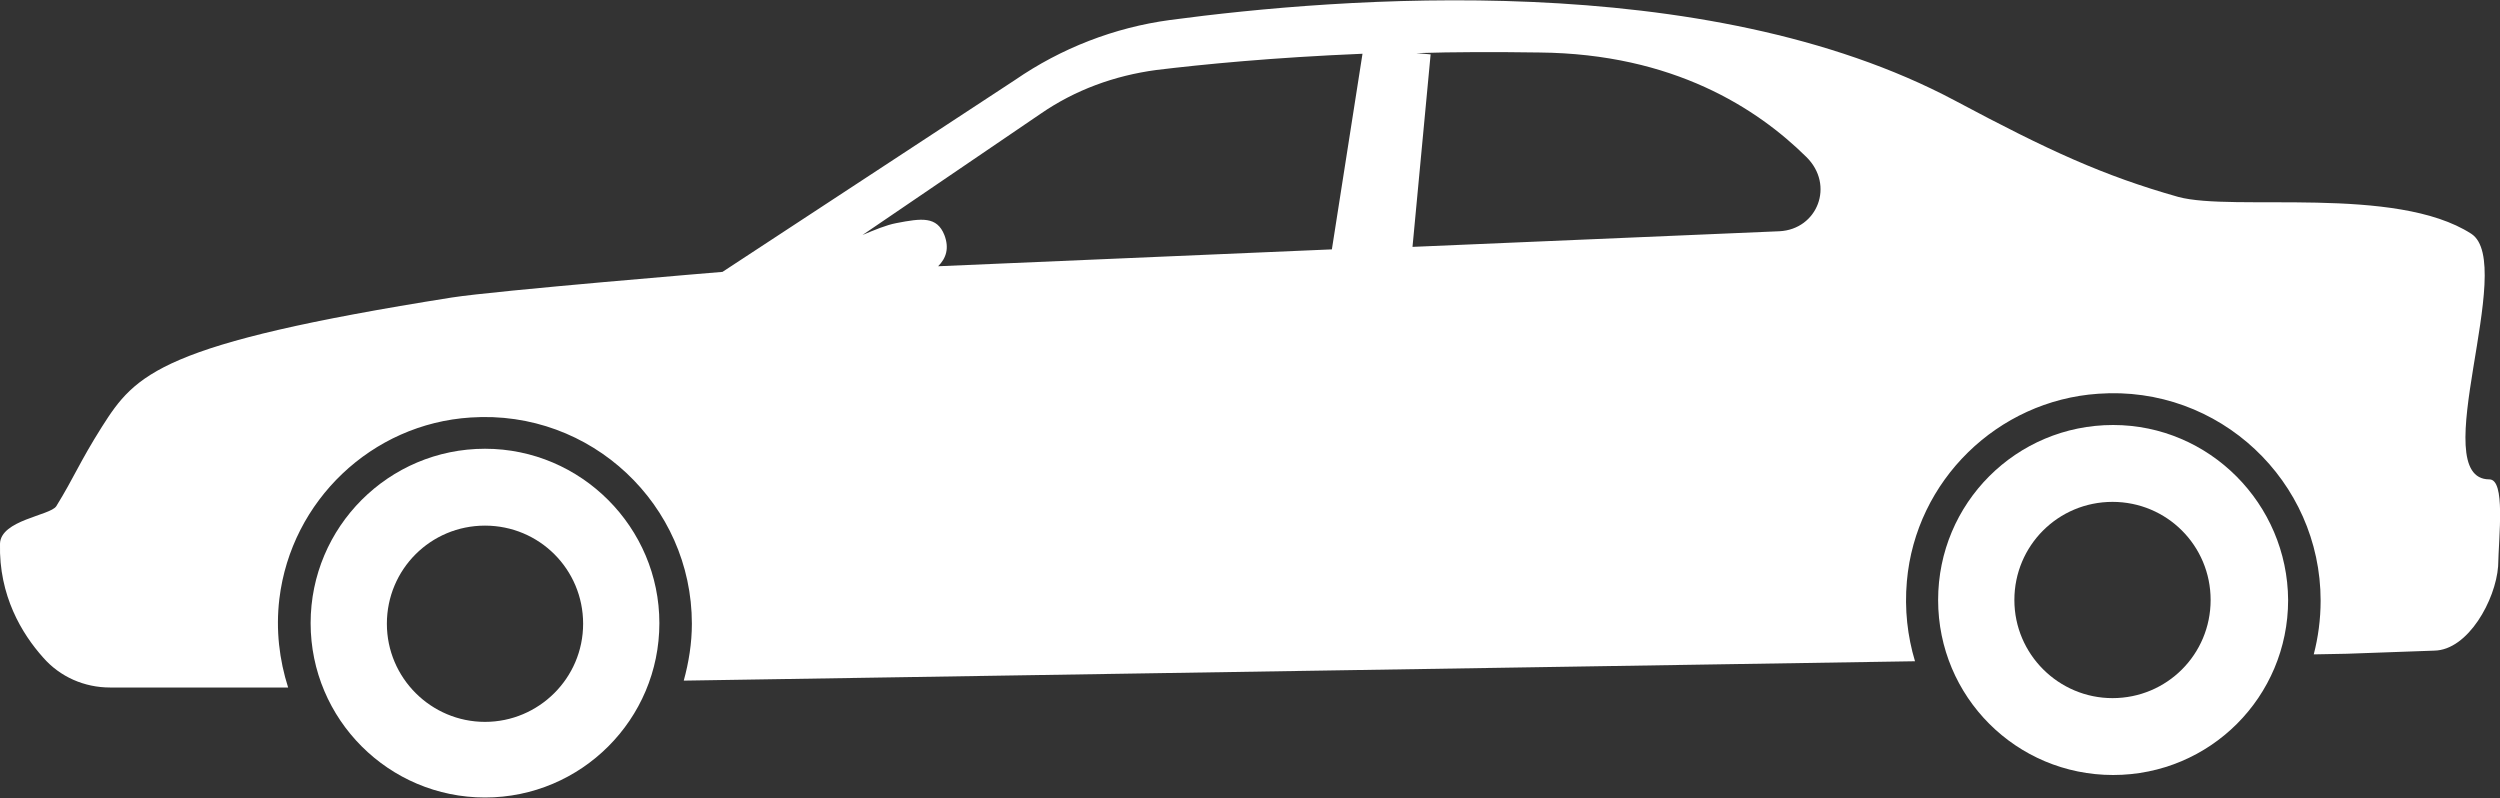 <?xml version="1.0" encoding="utf-8"?>
<!-- Generator: Adobe Illustrator 22.1.0, SVG Export Plug-In . SVG Version: 6.00 Build 0)  -->
<svg version="1.1" id="Layer_1" xmlns="http://www.w3.org/2000/svg" xmlns:xlink="http://www.w3.org/1999/xlink" x="0px" y="0px"
	 viewBox="0 0 400 127.7" style="enable-background:new 0 0 400 127.7;" xml:space="preserve">
<rect x="0" y="0" width="400" height="127.7" fill="#333333" stroke="none"/>
<style type="text/css">
	.st0{fill:#FFFFFF;}
</style>
<g>
	<path class="st0" d="M77.6,71.8c-15.4,0-27.9,12.5-27.9,27.9c0,15.4,12.5,27.9,27.9,27.9c15.4,0,27.9-12.5,27.9-27.9
		C105.5,84.4,93,71.8,77.6,71.8z M77.6,115.5c-8.6,0-15.7-7-15.7-15.7s7-15.7,15.7-15.7s15.7,7,15.7,15.7S86.2,115.5,77.6,115.5z"/>
	<path class="st0" d="M338.1,68c-15.5,0-28,12.5-28,28c0,15.5,12.5,28,28,28c15.5,0,28-12.5,28-28C366,80.6,353.5,68,338.1,68z
		 M338,111.7c-8.6,0-15.7-7-15.7-15.7s7-15.7,15.7-15.7s15.7,7,15.7,15.7S346.7,111.7,338,111.7z"/>
	<path class="st0" d="M398.3,76.7c-10.4,0,4.5-34.5-2.9-39.3c-12.1-7.8-38.1-3.5-46.9-5.9c-12-3.4-20.7-7.4-35.7-15.4
		c-40-21.3-98.6-16.5-125.6-12.9c-8.9,1.2-17.4,4.5-24.8,9.6l-46.8,30.7c0,0-36.3,3-43.3,4.1C25.6,55,21.7,59.8,16.3,68.3
		c-3.6,5.7-4.4,8-7.3,12.7c-1,1.5-8.9,2.2-9,6c-0.2,8.3,3.5,14.4,6.9,18.2c2.7,3.1,6.6,4.8,10.7,4.8h27.6l0.9,0
		c-1.4-4.4-2-9.2-1.4-14.2c1.9-15.7,14.8-28,30.6-29c19.3-1.3,35.4,14,35.4,33c0,3.1-0.5,6.2-1.3,9.1l197-3.1
		c-1.2-4-1.7-8.3-1.3-12.8c1.4-16.1,14.5-28.9,30.6-30c19.4-1.4,35.6,14,35.6,33.1c0,3-0.4,5.9-1.1,8.6l5.3-0.1l14-0.5
		c5.4-0.1,9.8-8.1,10.2-13.5C399.8,85.7,400.9,76.7,398.3,76.7z M213.1,39.9l-63,2.7c1.3-1.3,1.8-2.9,1-5c-1.2-3-3.6-2.7-7.7-1.9
		c-1.6,0.3-3.5,1.1-5.4,1.9l28.5-19.4c5.5-3.8,11.8-6.1,18.5-7c7.4-0.9,18.6-2,33-2.6L213.1,39.9z M284.7,37L226,39.5l2.9-30.8
		l-2.3-0.2c6.1-0.2,12.7-0.2,19.7-0.1c21.5,0.2,34.9,9,42.7,16.7C293.6,29.6,290.8,36.7,284.7,37z"/>
</g>
</svg>
